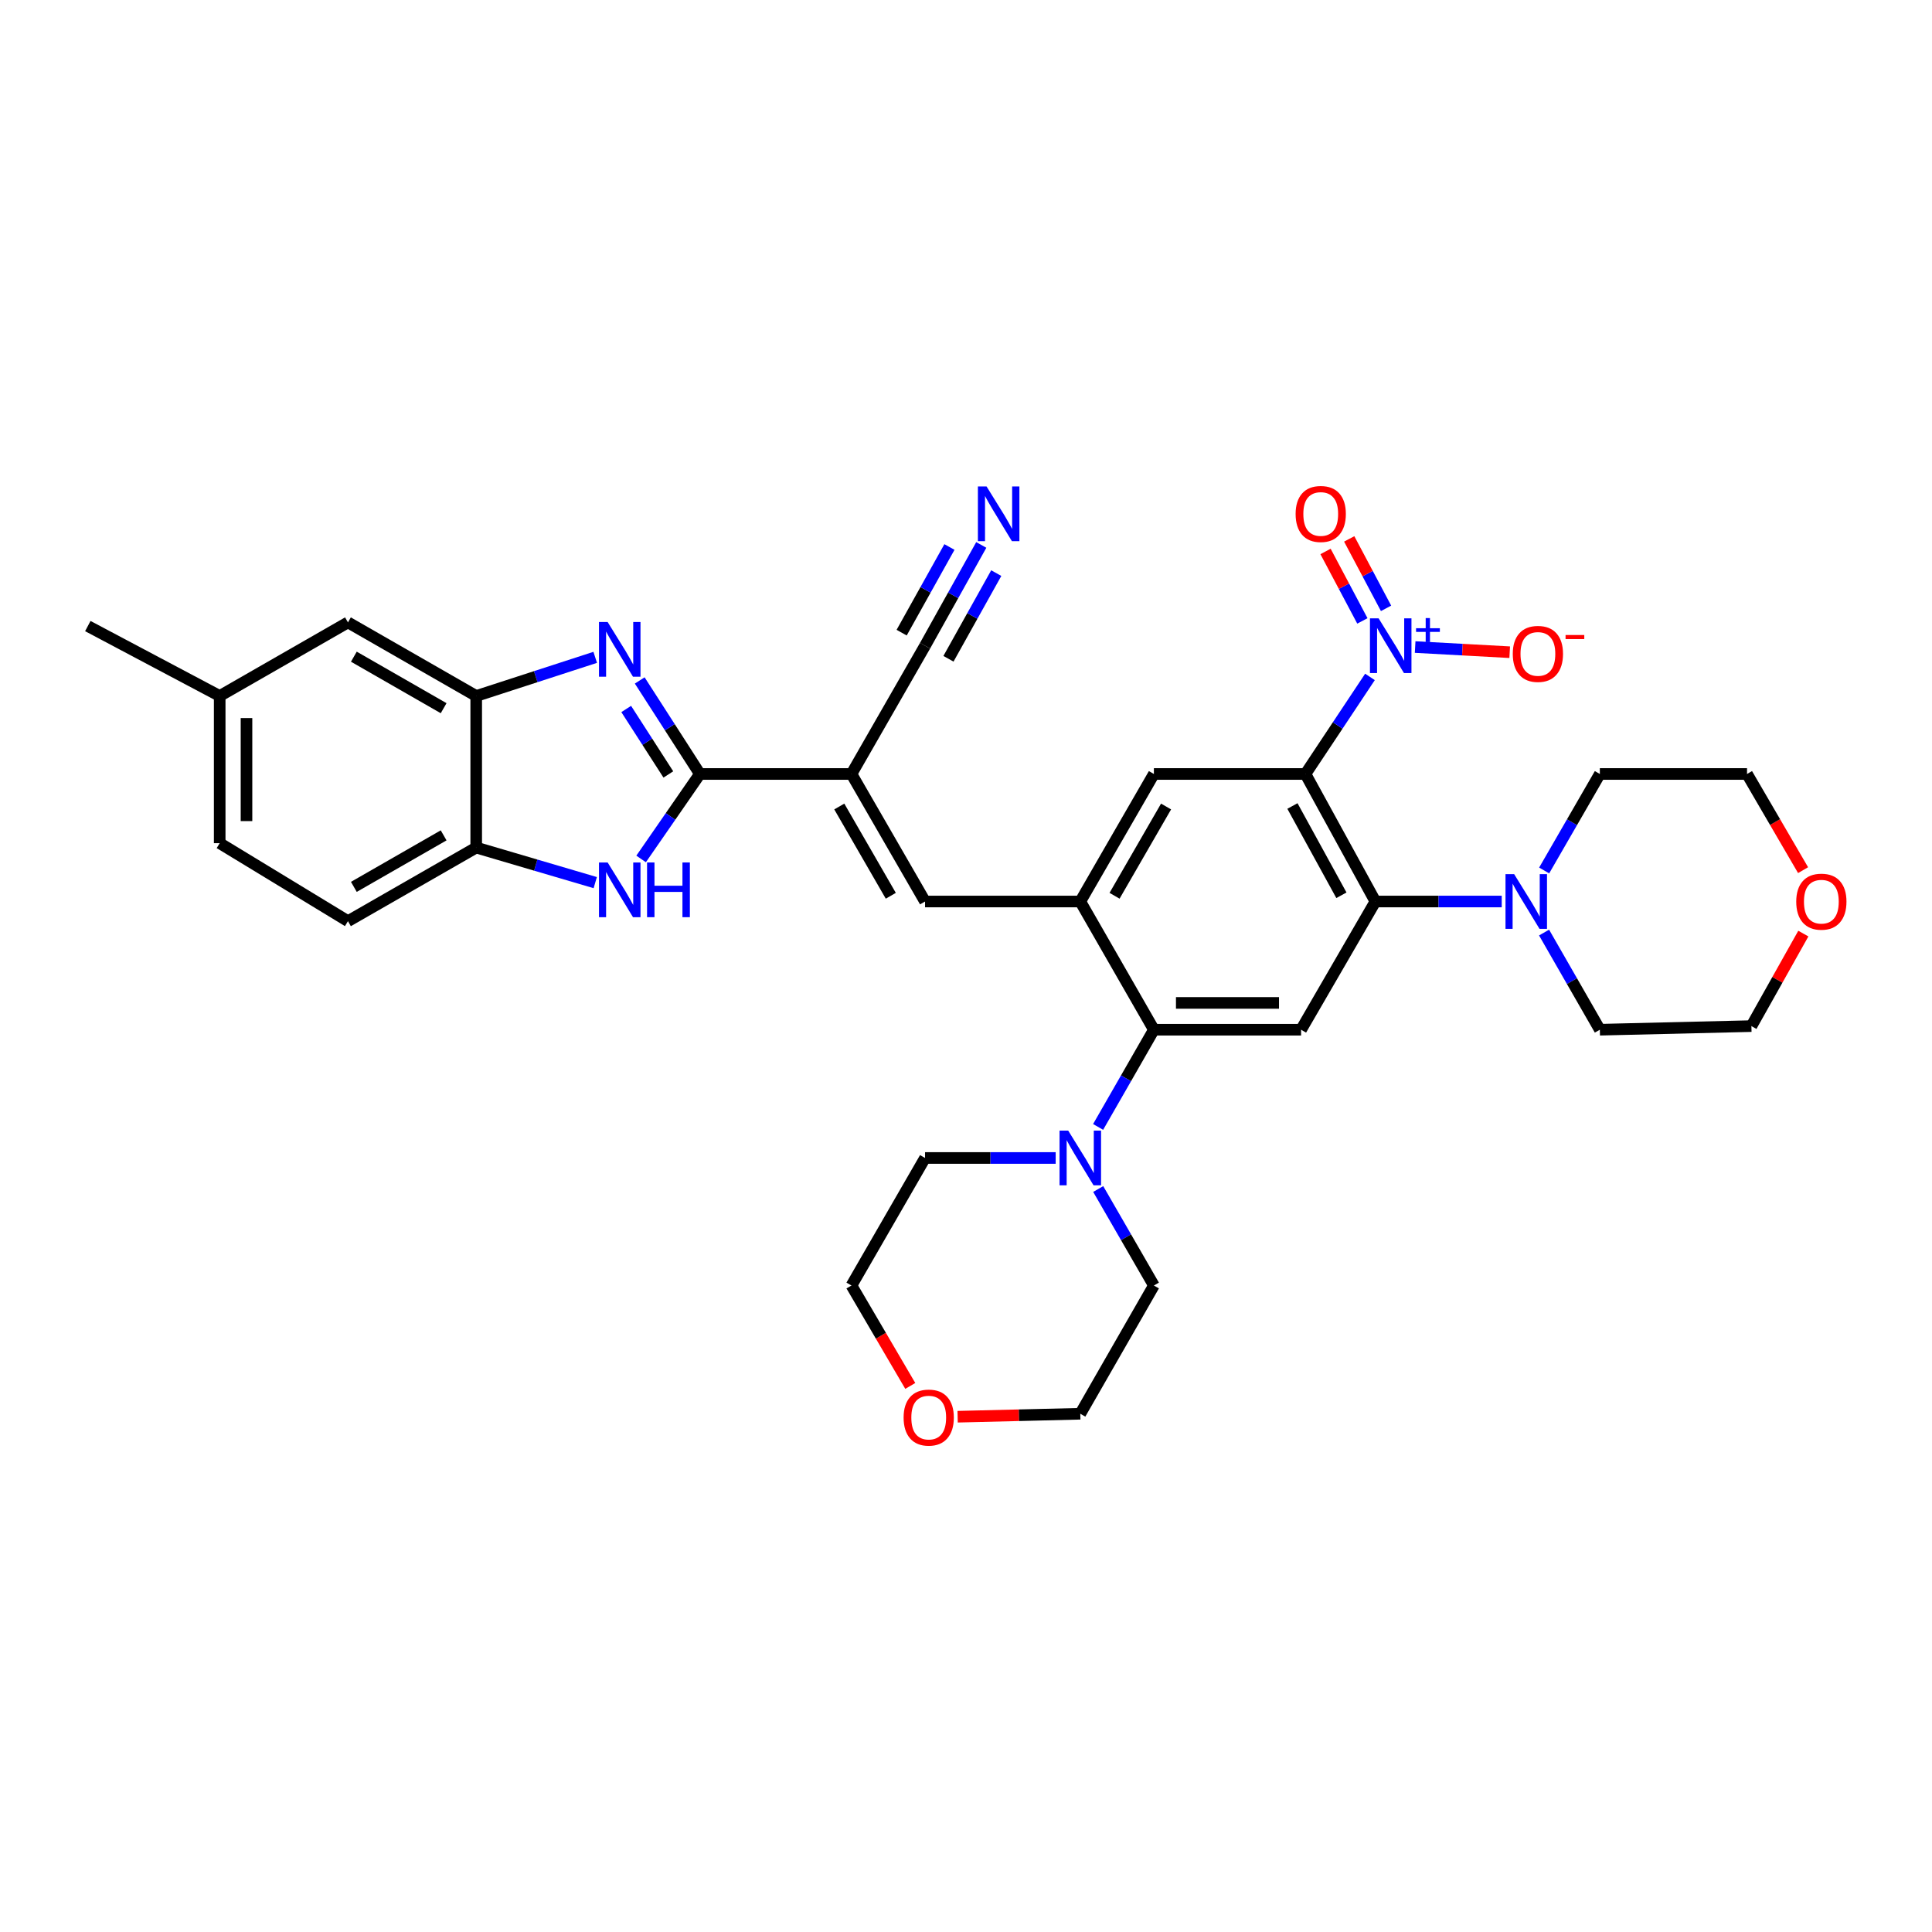 <?xml version='1.0' encoding='iso-8859-1'?>
<svg version='1.1' baseProfile='full'
              xmlns='http://www.w3.org/2000/svg'
                      xmlns:rdkit='http://www.rdkit.org/xml'
                      xmlns:xlink='http://www.w3.org/1999/xlink'
                  xml:space='preserve'
width='1000px' height='1000px' viewBox='0 0 1000 1000'>
<!-- END OF HEADER -->
<rect style='opacity:1.0;fill:#FFFFFF;stroke:none' width='1000' height='1000' x='0' y='0'> </rect>
<path class='bond-1' d='M 675.694,400.609 L 692.392,375.492' style='fill:none;fill-rule:evenodd;stroke:#000000;stroke-width:6px;stroke-linecap:butt;stroke-linejoin:miter;stroke-opacity:1' />
<path class='bond-1' d='M 692.392,375.492 L 709.09,350.375' style='fill:none;fill-rule:evenodd;stroke:#0000FF;stroke-width:6px;stroke-linecap:butt;stroke-linejoin:miter;stroke-opacity:1' />
<path class='bond-4' d='M 675.694,400.609 L 711.905,466.618' style='fill:none;fill-rule:evenodd;stroke:#000000;stroke-width:6px;stroke-linecap:butt;stroke-linejoin:miter;stroke-opacity:1' />
<path class='bond-4' d='M 668.962,417.183 L 694.31,463.39' style='fill:none;fill-rule:evenodd;stroke:#000000;stroke-width:6px;stroke-linecap:butt;stroke-linejoin:miter;stroke-opacity:1' />
<path class='bond-10' d='M 675.694,400.609 L 597.252,400.609' style='fill:none;fill-rule:evenodd;stroke:#000000;stroke-width:6px;stroke-linecap:butt;stroke-linejoin:miter;stroke-opacity:1' />
<path class='bond-0' d='M 362.274,400.609 L 440.716,400.609' style='fill:none;fill-rule:evenodd;stroke:#000000;stroke-width:6px;stroke-linecap:butt;stroke-linejoin:miter;stroke-opacity:1' />
<path class='bond-2' d='M 362.274,400.609 L 346.697,376.402' style='fill:none;fill-rule:evenodd;stroke:#000000;stroke-width:6px;stroke-linecap:butt;stroke-linejoin:miter;stroke-opacity:1' />
<path class='bond-2' d='M 346.697,376.402 L 331.121,352.195' style='fill:none;fill-rule:evenodd;stroke:#0000FF;stroke-width:6px;stroke-linecap:butt;stroke-linejoin:miter;stroke-opacity:1' />
<path class='bond-2' d='M 345.934,400.855 L 335.03,383.91' style='fill:none;fill-rule:evenodd;stroke:#000000;stroke-width:6px;stroke-linecap:butt;stroke-linejoin:miter;stroke-opacity:1' />
<path class='bond-2' d='M 335.03,383.91 L 324.127,366.965' style='fill:none;fill-rule:evenodd;stroke:#0000FF;stroke-width:6px;stroke-linecap:butt;stroke-linejoin:miter;stroke-opacity:1' />
<path class='bond-5' d='M 362.274,400.609 L 347.055,422.601' style='fill:none;fill-rule:evenodd;stroke:#000000;stroke-width:6px;stroke-linecap:butt;stroke-linejoin:miter;stroke-opacity:1' />
<path class='bond-5' d='M 347.055,422.601 L 331.836,444.592' style='fill:none;fill-rule:evenodd;stroke:#0000FF;stroke-width:6px;stroke-linecap:butt;stroke-linejoin:miter;stroke-opacity:1' />
<path class='bond-17' d='M 732.476,334.912 L 756.949,336.246' style='fill:none;fill-rule:evenodd;stroke:#0000FF;stroke-width:6px;stroke-linecap:butt;stroke-linejoin:miter;stroke-opacity:1' />
<path class='bond-17' d='M 756.949,336.246 L 781.421,337.581' style='fill:none;fill-rule:evenodd;stroke:#FF0000;stroke-width:6px;stroke-linecap:butt;stroke-linejoin:miter;stroke-opacity:1' />
<path class='bond-18' d='M 717.42,314.879 L 707.886,296.906' style='fill:none;fill-rule:evenodd;stroke:#0000FF;stroke-width:6px;stroke-linecap:butt;stroke-linejoin:miter;stroke-opacity:1' />
<path class='bond-18' d='M 707.886,296.906 L 698.351,278.933' style='fill:none;fill-rule:evenodd;stroke:#FF0000;stroke-width:6px;stroke-linecap:butt;stroke-linejoin:miter;stroke-opacity:1' />
<path class='bond-18' d='M 705.164,321.381 L 695.63,303.408' style='fill:none;fill-rule:evenodd;stroke:#0000FF;stroke-width:6px;stroke-linecap:butt;stroke-linejoin:miter;stroke-opacity:1' />
<path class='bond-18' d='M 695.63,303.408 L 686.095,285.434' style='fill:none;fill-rule:evenodd;stroke:#FF0000;stroke-width:6px;stroke-linecap:butt;stroke-linejoin:miter;stroke-opacity:1' />
<path class='bond-11' d='M 308.083,340.24 L 277.285,350.242' style='fill:none;fill-rule:evenodd;stroke:#0000FF;stroke-width:6px;stroke-linecap:butt;stroke-linejoin:miter;stroke-opacity:1' />
<path class='bond-11' d='M 277.285,350.242 L 246.488,360.243' style='fill:none;fill-rule:evenodd;stroke:#000000;stroke-width:6px;stroke-linecap:butt;stroke-linejoin:miter;stroke-opacity:1' />
<path class='bond-3' d='M 440.716,400.609 L 478.807,466.618' style='fill:none;fill-rule:evenodd;stroke:#000000;stroke-width:6px;stroke-linecap:butt;stroke-linejoin:miter;stroke-opacity:1' />
<path class='bond-3' d='M 434.413,417.445 L 461.077,463.651' style='fill:none;fill-rule:evenodd;stroke:#000000;stroke-width:6px;stroke-linecap:butt;stroke-linejoin:miter;stroke-opacity:1' />
<path class='bond-15' d='M 440.716,400.609 L 478.807,334.222' style='fill:none;fill-rule:evenodd;stroke:#000000;stroke-width:6px;stroke-linecap:butt;stroke-linejoin:miter;stroke-opacity:1' />
<path class='bond-9' d='M 711.905,466.618 L 673.436,532.982' style='fill:none;fill-rule:evenodd;stroke:#000000;stroke-width:6px;stroke-linecap:butt;stroke-linejoin:miter;stroke-opacity:1' />
<path class='bond-12' d='M 711.905,466.618 L 744.599,466.618' style='fill:none;fill-rule:evenodd;stroke:#000000;stroke-width:6px;stroke-linecap:butt;stroke-linejoin:miter;stroke-opacity:1' />
<path class='bond-12' d='M 744.599,466.618 L 777.293,466.618' style='fill:none;fill-rule:evenodd;stroke:#0000FF;stroke-width:6px;stroke-linecap:butt;stroke-linejoin:miter;stroke-opacity:1' />
<path class='bond-13' d='M 308.099,456.843 L 277.294,447.772' style='fill:none;fill-rule:evenodd;stroke:#0000FF;stroke-width:6px;stroke-linecap:butt;stroke-linejoin:miter;stroke-opacity:1' />
<path class='bond-13' d='M 277.294,447.772 L 246.488,438.701' style='fill:none;fill-rule:evenodd;stroke:#000000;stroke-width:6px;stroke-linecap:butt;stroke-linejoin:miter;stroke-opacity:1' />
<path class='bond-6' d='M 559.161,466.618 L 597.252,400.609' style='fill:none;fill-rule:evenodd;stroke:#000000;stroke-width:6px;stroke-linecap:butt;stroke-linejoin:miter;stroke-opacity:1' />
<path class='bond-6' d='M 576.891,463.651 L 603.555,417.445' style='fill:none;fill-rule:evenodd;stroke:#000000;stroke-width:6px;stroke-linecap:butt;stroke-linejoin:miter;stroke-opacity:1' />
<path class='bond-7' d='M 559.161,466.618 L 597.252,532.982' style='fill:none;fill-rule:evenodd;stroke:#000000;stroke-width:6px;stroke-linecap:butt;stroke-linejoin:miter;stroke-opacity:1' />
<path class='bond-8' d='M 559.161,466.618 L 478.807,466.618' style='fill:none;fill-rule:evenodd;stroke:#000000;stroke-width:6px;stroke-linecap:butt;stroke-linejoin:miter;stroke-opacity:1' />
<path class='bond-14' d='M 597.252,532.982 L 582.818,558.139' style='fill:none;fill-rule:evenodd;stroke:#000000;stroke-width:6px;stroke-linecap:butt;stroke-linejoin:miter;stroke-opacity:1' />
<path class='bond-14' d='M 582.818,558.139 L 568.383,583.295' style='fill:none;fill-rule:evenodd;stroke:#0000FF;stroke-width:6px;stroke-linecap:butt;stroke-linejoin:miter;stroke-opacity:1' />
<path class='bond-34' d='M 597.252,532.982 L 673.436,532.982' style='fill:none;fill-rule:evenodd;stroke:#000000;stroke-width:6px;stroke-linecap:butt;stroke-linejoin:miter;stroke-opacity:1' />
<path class='bond-34' d='M 608.68,519.108 L 662.008,519.108' style='fill:none;fill-rule:evenodd;stroke:#000000;stroke-width:6px;stroke-linecap:butt;stroke-linejoin:miter;stroke-opacity:1' />
<path class='bond-19' d='M 246.488,360.243 L 180.101,322.152' style='fill:none;fill-rule:evenodd;stroke:#000000;stroke-width:6px;stroke-linecap:butt;stroke-linejoin:miter;stroke-opacity:1' />
<path class='bond-19' d='M 229.625,366.563 L 183.155,339.899' style='fill:none;fill-rule:evenodd;stroke:#000000;stroke-width:6px;stroke-linecap:butt;stroke-linejoin:miter;stroke-opacity:1' />
<path class='bond-37' d='M 246.488,360.243 L 246.488,438.701' style='fill:none;fill-rule:evenodd;stroke:#000000;stroke-width:6px;stroke-linecap:butt;stroke-linejoin:miter;stroke-opacity:1' />
<path class='bond-25' d='M 799.255,450.553 L 813.666,425.581' style='fill:none;fill-rule:evenodd;stroke:#0000FF;stroke-width:6px;stroke-linecap:butt;stroke-linejoin:miter;stroke-opacity:1' />
<path class='bond-25' d='M 813.666,425.581 L 828.076,400.609' style='fill:none;fill-rule:evenodd;stroke:#000000;stroke-width:6px;stroke-linecap:butt;stroke-linejoin:miter;stroke-opacity:1' />
<path class='bond-26' d='M 799.21,482.691 L 813.643,507.837' style='fill:none;fill-rule:evenodd;stroke:#0000FF;stroke-width:6px;stroke-linecap:butt;stroke-linejoin:miter;stroke-opacity:1' />
<path class='bond-26' d='M 813.643,507.837 L 828.076,532.982' style='fill:none;fill-rule:evenodd;stroke:#000000;stroke-width:6px;stroke-linecap:butt;stroke-linejoin:miter;stroke-opacity:1' />
<path class='bond-20' d='M 246.488,438.701 L 180.101,476.792' style='fill:none;fill-rule:evenodd;stroke:#000000;stroke-width:6px;stroke-linecap:butt;stroke-linejoin:miter;stroke-opacity:1' />
<path class='bond-20' d='M 229.625,432.381 L 183.155,459.045' style='fill:none;fill-rule:evenodd;stroke:#000000;stroke-width:6px;stroke-linecap:butt;stroke-linejoin:miter;stroke-opacity:1' />
<path class='bond-27' d='M 568.431,615.434 L 582.842,640.406' style='fill:none;fill-rule:evenodd;stroke:#0000FF;stroke-width:6px;stroke-linecap:butt;stroke-linejoin:miter;stroke-opacity:1' />
<path class='bond-27' d='M 582.842,640.406 L 597.252,665.378' style='fill:none;fill-rule:evenodd;stroke:#000000;stroke-width:6px;stroke-linecap:butt;stroke-linejoin:miter;stroke-opacity:1' />
<path class='bond-28' d='M 546.412,599.369 L 512.61,599.369' style='fill:none;fill-rule:evenodd;stroke:#0000FF;stroke-width:6px;stroke-linecap:butt;stroke-linejoin:miter;stroke-opacity:1' />
<path class='bond-28' d='M 512.61,599.369 L 478.807,599.369' style='fill:none;fill-rule:evenodd;stroke:#000000;stroke-width:6px;stroke-linecap:butt;stroke-linejoin:miter;stroke-opacity:1' />
<path class='bond-16' d='M 478.807,334.222 L 493.358,308.142' style='fill:none;fill-rule:evenodd;stroke:#000000;stroke-width:6px;stroke-linecap:butt;stroke-linejoin:miter;stroke-opacity:1' />
<path class='bond-16' d='M 493.358,308.142 L 507.909,282.061' style='fill:none;fill-rule:evenodd;stroke:#0000FF;stroke-width:6px;stroke-linecap:butt;stroke-linejoin:miter;stroke-opacity:1' />
<path class='bond-16' d='M 490.923,340.982 L 503.291,318.813' style='fill:none;fill-rule:evenodd;stroke:#000000;stroke-width:6px;stroke-linecap:butt;stroke-linejoin:miter;stroke-opacity:1' />
<path class='bond-16' d='M 503.291,318.813 L 515.659,296.645' style='fill:none;fill-rule:evenodd;stroke:#0000FF;stroke-width:6px;stroke-linecap:butt;stroke-linejoin:miter;stroke-opacity:1' />
<path class='bond-16' d='M 466.692,327.463 L 479.06,305.294' style='fill:none;fill-rule:evenodd;stroke:#000000;stroke-width:6px;stroke-linecap:butt;stroke-linejoin:miter;stroke-opacity:1' />
<path class='bond-16' d='M 479.06,305.294 L 491.428,283.126' style='fill:none;fill-rule:evenodd;stroke:#0000FF;stroke-width:6px;stroke-linecap:butt;stroke-linejoin:miter;stroke-opacity:1' />
<path class='bond-23' d='M 180.101,322.152 L 113.714,360.243' style='fill:none;fill-rule:evenodd;stroke:#000000;stroke-width:6px;stroke-linecap:butt;stroke-linejoin:miter;stroke-opacity:1' />
<path class='bond-24' d='M 180.101,476.792 L 113.714,436.427' style='fill:none;fill-rule:evenodd;stroke:#000000;stroke-width:6px;stroke-linecap:butt;stroke-linejoin:miter;stroke-opacity:1' />
<path class='bond-21' d='M 471.158,717.355 L 455.937,691.367' style='fill:none;fill-rule:evenodd;stroke:#FF0000;stroke-width:6px;stroke-linecap:butt;stroke-linejoin:miter;stroke-opacity:1' />
<path class='bond-21' d='M 455.937,691.367 L 440.716,665.378' style='fill:none;fill-rule:evenodd;stroke:#000000;stroke-width:6px;stroke-linecap:butt;stroke-linejoin:miter;stroke-opacity:1' />
<path class='bond-36' d='M 495.666,733.292 L 527.413,732.524' style='fill:none;fill-rule:evenodd;stroke:#FF0000;stroke-width:6px;stroke-linecap:butt;stroke-linejoin:miter;stroke-opacity:1' />
<path class='bond-36' d='M 527.413,732.524 L 559.161,731.757' style='fill:none;fill-rule:evenodd;stroke:#000000;stroke-width:6px;stroke-linecap:butt;stroke-linejoin:miter;stroke-opacity:1' />
<path class='bond-22' d='M 933.405,483.227 L 919.966,507.168' style='fill:none;fill-rule:evenodd;stroke:#FF0000;stroke-width:6px;stroke-linecap:butt;stroke-linejoin:miter;stroke-opacity:1' />
<path class='bond-22' d='M 919.966,507.168 L 906.526,531.109' style='fill:none;fill-rule:evenodd;stroke:#000000;stroke-width:6px;stroke-linecap:butt;stroke-linejoin:miter;stroke-opacity:1' />
<path class='bond-35' d='M 933.271,450.388 L 918.765,425.499' style='fill:none;fill-rule:evenodd;stroke:#FF0000;stroke-width:6px;stroke-linecap:butt;stroke-linejoin:miter;stroke-opacity:1' />
<path class='bond-35' d='M 918.765,425.499 L 904.26,400.609' style='fill:none;fill-rule:evenodd;stroke:#000000;stroke-width:6px;stroke-linecap:butt;stroke-linejoin:miter;stroke-opacity:1' />
<path class='bond-33' d='M 113.714,360.243 L 45.455,324.048' style='fill:none;fill-rule:evenodd;stroke:#000000;stroke-width:6px;stroke-linecap:butt;stroke-linejoin:miter;stroke-opacity:1' />
<path class='bond-38' d='M 113.714,360.243 L 113.714,436.427' style='fill:none;fill-rule:evenodd;stroke:#000000;stroke-width:6px;stroke-linecap:butt;stroke-linejoin:miter;stroke-opacity:1' />
<path class='bond-38' d='M 127.588,371.671 L 127.588,424.999' style='fill:none;fill-rule:evenodd;stroke:#000000;stroke-width:6px;stroke-linecap:butt;stroke-linejoin:miter;stroke-opacity:1' />
<path class='bond-31' d='M 828.076,400.609 L 904.26,400.609' style='fill:none;fill-rule:evenodd;stroke:#000000;stroke-width:6px;stroke-linecap:butt;stroke-linejoin:miter;stroke-opacity:1' />
<path class='bond-32' d='M 828.076,532.982 L 906.526,531.109' style='fill:none;fill-rule:evenodd;stroke:#000000;stroke-width:6px;stroke-linecap:butt;stroke-linejoin:miter;stroke-opacity:1' />
<path class='bond-30' d='M 597.252,665.378 L 559.161,731.757' style='fill:none;fill-rule:evenodd;stroke:#000000;stroke-width:6px;stroke-linecap:butt;stroke-linejoin:miter;stroke-opacity:1' />
<path class='bond-29' d='M 478.807,599.369 L 440.716,665.378' style='fill:none;fill-rule:evenodd;stroke:#000000;stroke-width:6px;stroke-linecap:butt;stroke-linejoin:miter;stroke-opacity:1' />
<path  class='atom-2' d='M 713.569 320.062
L 722.849 335.062
Q 723.769 336.542, 725.249 339.222
Q 726.729 341.902, 726.809 342.062
L 726.809 320.062
L 730.569 320.062
L 730.569 348.382
L 726.689 348.382
L 716.729 331.982
Q 715.569 330.062, 714.329 327.862
Q 713.129 325.662, 712.769 324.982
L 712.769 348.382
L 709.089 348.382
L 709.089 320.062
L 713.569 320.062
' fill='#0000FF'/>
<path  class='atom-2' d='M 732.945 325.167
L 737.934 325.167
L 737.934 319.913
L 740.152 319.913
L 740.152 325.167
L 745.274 325.167
L 745.274 327.068
L 740.152 327.068
L 740.152 332.348
L 737.934 332.348
L 737.934 327.068
L 732.945 327.068
L 732.945 325.167
' fill='#0000FF'/>
<path  class='atom-3' d='M 314.515 321.958
L 323.795 336.958
Q 324.715 338.438, 326.195 341.118
Q 327.675 343.798, 327.755 343.958
L 327.755 321.958
L 331.515 321.958
L 331.515 350.278
L 327.635 350.278
L 317.675 333.878
Q 316.515 331.958, 315.275 329.758
Q 314.075 327.558, 313.715 326.878
L 313.715 350.278
L 310.035 350.278
L 310.035 321.958
L 314.515 321.958
' fill='#0000FF'/>
<path  class='atom-6' d='M 314.515 446.415
L 323.795 461.415
Q 324.715 462.895, 326.195 465.575
Q 327.675 468.255, 327.755 468.415
L 327.755 446.415
L 331.515 446.415
L 331.515 474.735
L 327.635 474.735
L 317.675 458.335
Q 316.515 456.415, 315.275 454.215
Q 314.075 452.015, 313.715 451.335
L 313.715 474.735
L 310.035 474.735
L 310.035 446.415
L 314.515 446.415
' fill='#0000FF'/>
<path  class='atom-6' d='M 334.915 446.415
L 338.755 446.415
L 338.755 458.455
L 353.235 458.455
L 353.235 446.415
L 357.075 446.415
L 357.075 474.735
L 353.235 474.735
L 353.235 461.655
L 338.755 461.655
L 338.755 474.735
L 334.915 474.735
L 334.915 446.415
' fill='#0000FF'/>
<path  class='atom-13' d='M 783.725 452.458
L 793.005 467.458
Q 793.925 468.938, 795.405 471.618
Q 796.885 474.298, 796.965 474.458
L 796.965 452.458
L 800.725 452.458
L 800.725 480.778
L 796.845 480.778
L 786.885 464.378
Q 785.725 462.458, 784.485 460.258
Q 783.285 458.058, 782.925 457.378
L 782.925 480.778
L 779.245 480.778
L 779.245 452.458
L 783.725 452.458
' fill='#0000FF'/>
<path  class='atom-15' d='M 552.901 585.209
L 562.181 600.209
Q 563.101 601.689, 564.581 604.369
Q 566.061 607.049, 566.141 607.209
L 566.141 585.209
L 569.901 585.209
L 569.901 613.529
L 566.021 613.529
L 556.061 597.129
Q 554.901 595.209, 553.661 593.009
Q 552.461 590.809, 552.101 590.129
L 552.101 613.529
L 548.421 613.529
L 548.421 585.209
L 552.901 585.209
' fill='#0000FF'/>
<path  class='atom-17' d='M 510.639 251.787
L 519.919 266.787
Q 520.839 268.267, 522.319 270.947
Q 523.799 273.627, 523.879 273.787
L 523.879 251.787
L 527.639 251.787
L 527.639 280.107
L 523.759 280.107
L 513.799 263.707
Q 512.639 261.787, 511.399 259.587
Q 510.199 257.387, 509.839 256.707
L 509.839 280.107
L 506.159 280.107
L 506.159 251.787
L 510.639 251.787
' fill='#0000FF'/>
<path  class='atom-18' d='M 783.012 338.457
Q 783.012 331.657, 786.372 327.857
Q 789.732 324.057, 796.012 324.057
Q 802.292 324.057, 805.652 327.857
Q 809.012 331.657, 809.012 338.457
Q 809.012 345.337, 805.612 349.257
Q 802.212 353.137, 796.012 353.137
Q 789.772 353.137, 786.372 349.257
Q 783.012 345.377, 783.012 338.457
M 796.012 349.937
Q 800.332 349.937, 802.652 347.057
Q 805.012 344.137, 805.012 338.457
Q 805.012 332.897, 802.652 330.097
Q 800.332 327.257, 796.012 327.257
Q 791.692 327.257, 789.332 330.057
Q 787.012 332.857, 787.012 338.457
Q 787.012 344.177, 789.332 347.057
Q 791.692 349.937, 796.012 349.937
' fill='#FF0000'/>
<path  class='atom-18' d='M 810.332 328.679
L 820.021 328.679
L 820.021 330.791
L 810.332 330.791
L 810.332 328.679
' fill='#FF0000'/>
<path  class='atom-19' d='M 670.61 266.027
Q 670.61 259.227, 673.97 255.427
Q 677.33 251.627, 683.61 251.627
Q 689.89 251.627, 693.25 255.427
Q 696.61 259.227, 696.61 266.027
Q 696.61 272.907, 693.21 276.827
Q 689.81 280.707, 683.61 280.707
Q 677.37 280.707, 673.97 276.827
Q 670.61 272.947, 670.61 266.027
M 683.61 277.507
Q 687.93 277.507, 690.25 274.627
Q 692.61 271.707, 692.61 266.027
Q 692.61 260.467, 690.25 257.667
Q 687.93 254.827, 683.61 254.827
Q 679.29 254.827, 676.93 257.627
Q 674.61 260.427, 674.61 266.027
Q 674.61 271.747, 676.93 274.627
Q 679.29 277.507, 683.61 277.507
' fill='#FF0000'/>
<path  class='atom-22' d='M 467.704 733.733
Q 467.704 726.933, 471.064 723.133
Q 474.424 719.333, 480.704 719.333
Q 486.984 719.333, 490.344 723.133
Q 493.704 726.933, 493.704 733.733
Q 493.704 740.613, 490.304 744.533
Q 486.904 748.413, 480.704 748.413
Q 474.464 748.413, 471.064 744.533
Q 467.704 740.653, 467.704 733.733
M 480.704 745.213
Q 485.024 745.213, 487.344 742.333
Q 489.704 739.413, 489.704 733.733
Q 489.704 728.173, 487.344 725.373
Q 485.024 722.533, 480.704 722.533
Q 476.384 722.533, 474.024 725.333
Q 471.704 728.133, 471.704 733.733
Q 471.704 739.453, 474.024 742.333
Q 476.384 745.213, 480.704 745.213
' fill='#FF0000'/>
<path  class='atom-23' d='M 929.729 466.698
Q 929.729 459.898, 933.089 456.098
Q 936.449 452.298, 942.729 452.298
Q 949.009 452.298, 952.369 456.098
Q 955.729 459.898, 955.729 466.698
Q 955.729 473.578, 952.329 477.498
Q 948.929 481.378, 942.729 481.378
Q 936.489 481.378, 933.089 477.498
Q 929.729 473.618, 929.729 466.698
M 942.729 478.178
Q 947.049 478.178, 949.369 475.298
Q 951.729 472.378, 951.729 466.698
Q 951.729 461.138, 949.369 458.338
Q 947.049 455.498, 942.729 455.498
Q 938.409 455.498, 936.049 458.298
Q 933.729 461.098, 933.729 466.698
Q 933.729 472.418, 936.049 475.298
Q 938.409 478.178, 942.729 478.178
' fill='#FF0000'/>
</svg>
